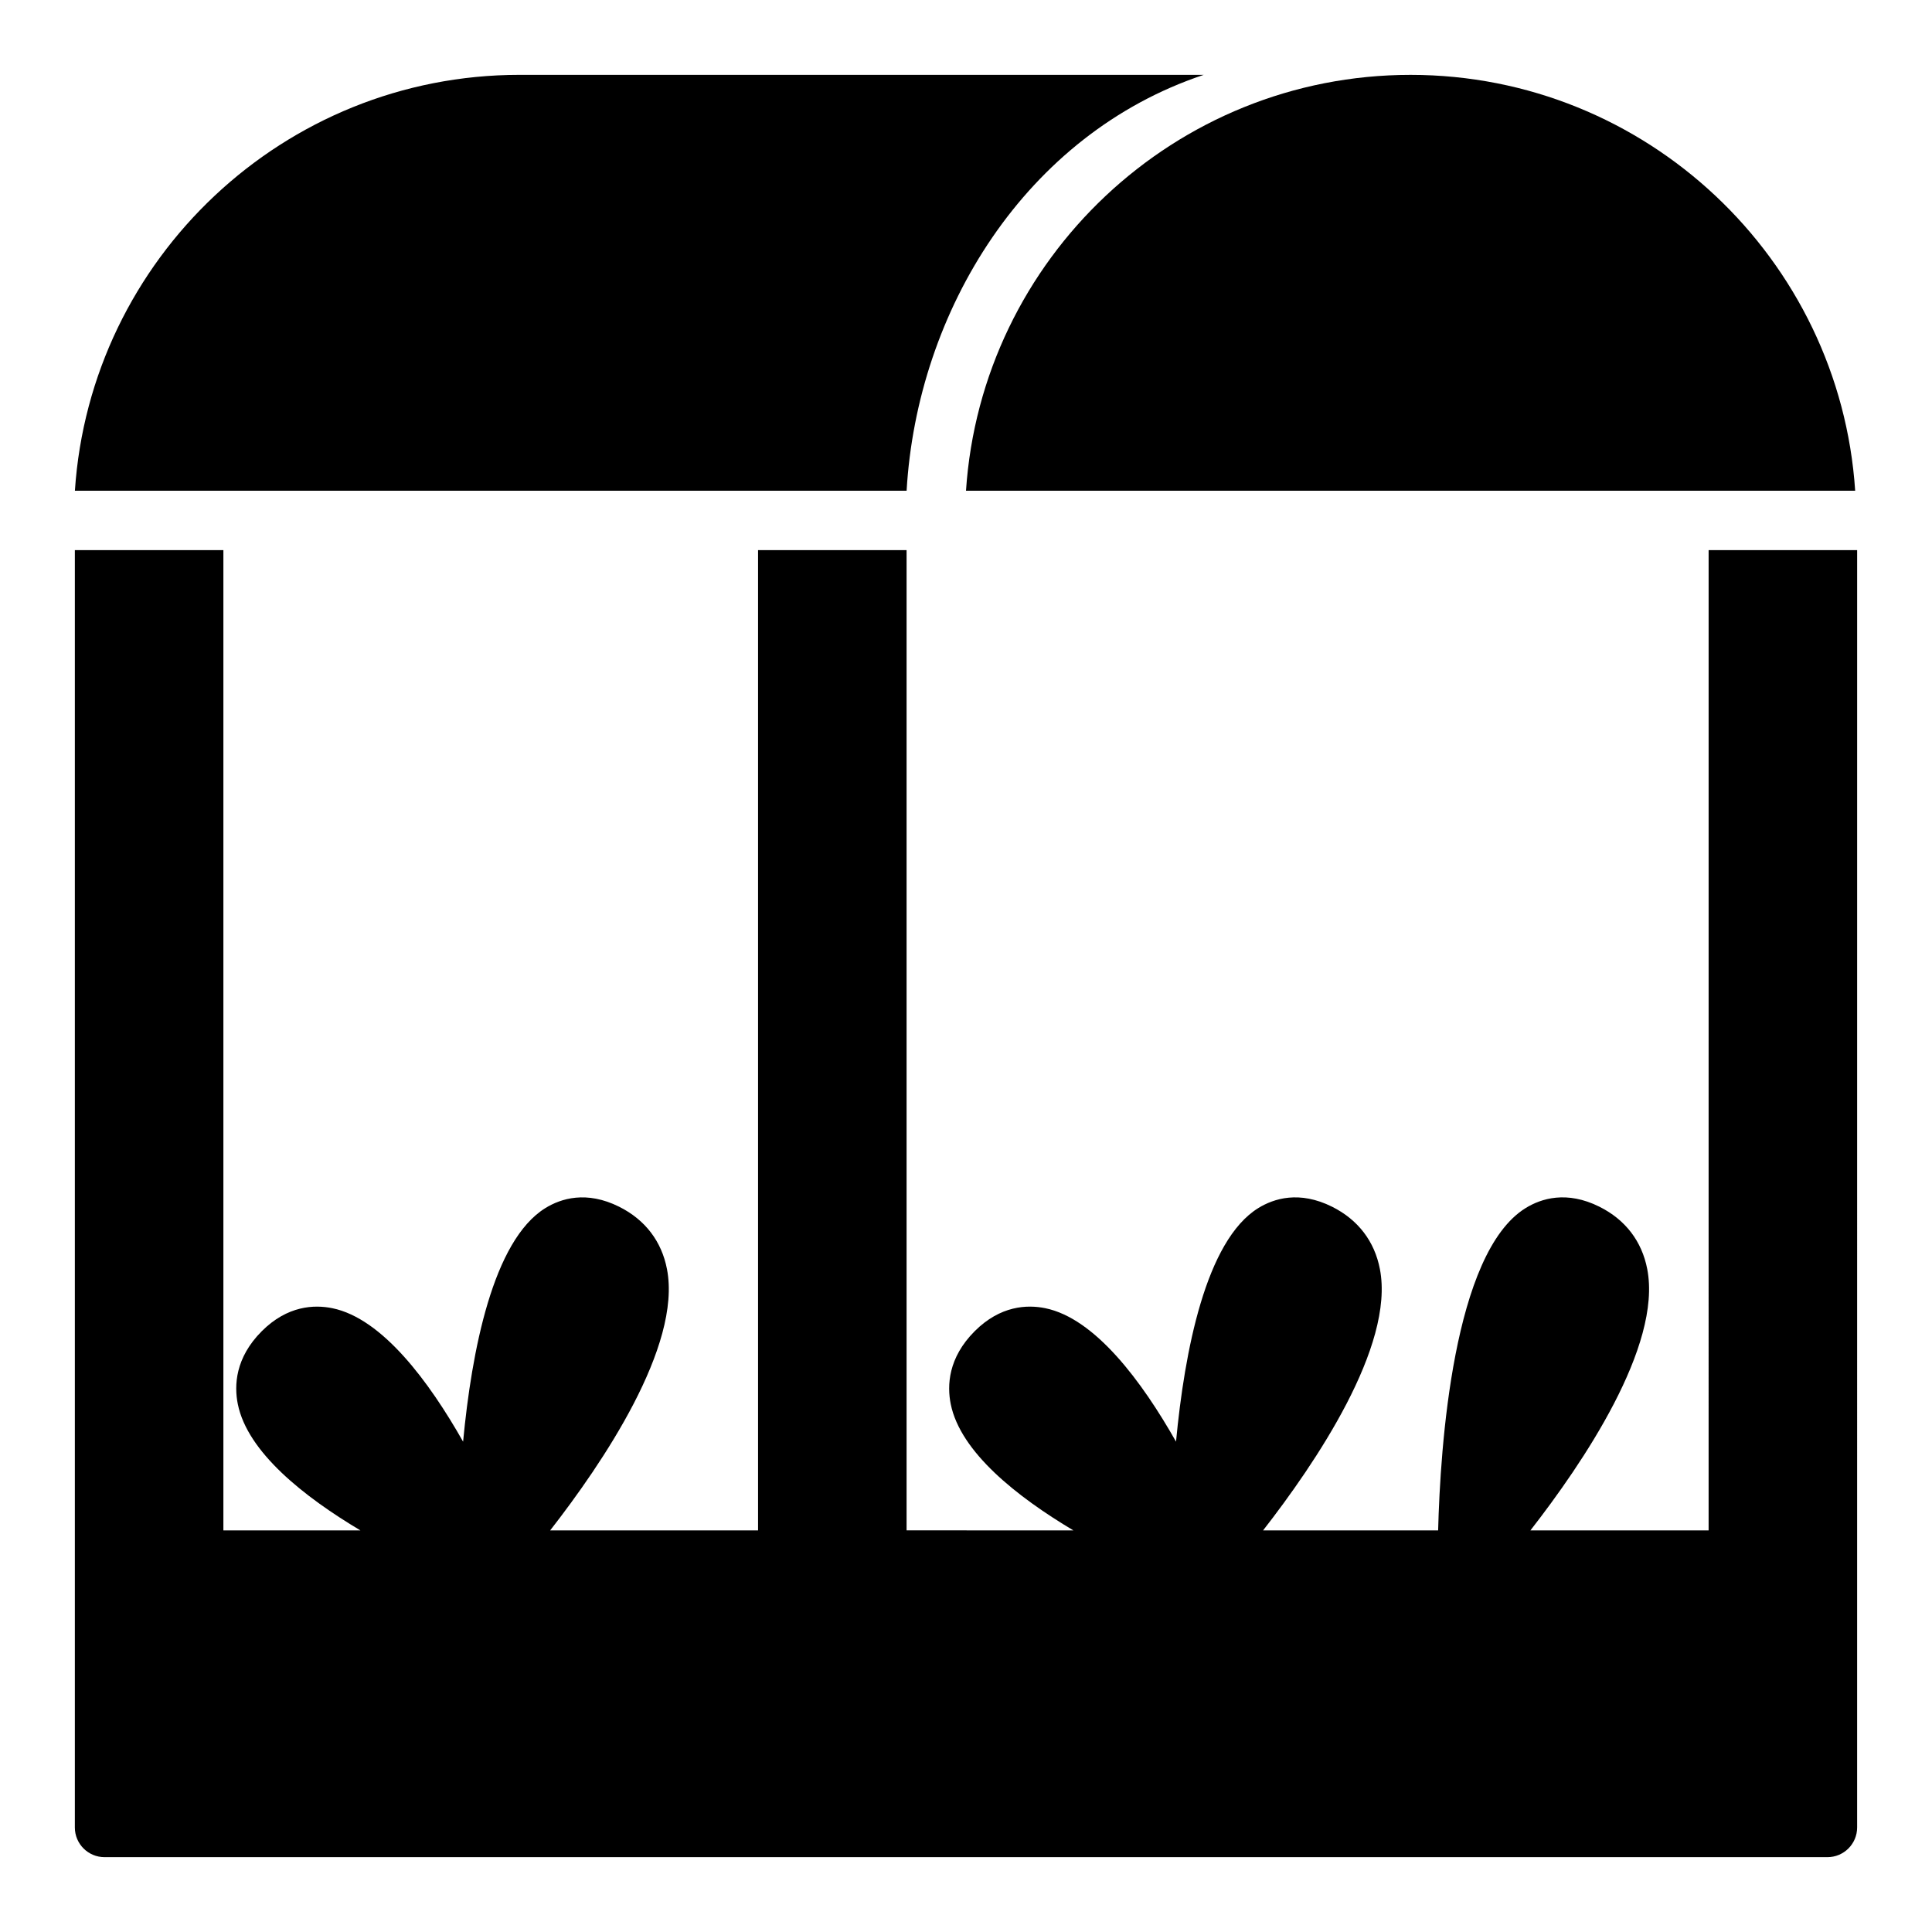 <?xml version="1.0" encoding="UTF-8"?>
<!-- Uploaded to: ICON Repo, www.iconrepo.com, Generator: ICON Repo Mixer Tools -->
<svg fill="#000000" width="800px" height="800px" version="1.1" viewBox="144 144 512 512" xmlns="http://www.w3.org/2000/svg">
 <g>
  <path d="m635.64 274.05c-4.07-61.449-55.363-110.21-117.82-110.21-62.457 0-113.75 48.762-117.82 110.21z"/>
  <path d="m163.84 274.05h220.42c2.785-47.727 31.488-94.465 78.719-110.21l-181.31-0.004c-62.465 0-113.75 48.762-117.82 110.21z"/>
  <path d="m596.8 549.57h-47.223c13.801-17.703 34.906-48.797 30.961-69.242-1.418-7.375-5.793-13.09-12.648-16.523-8.691-4.344-15.453-2.203-19.586 0.348-19.223 11.879-22.617 63.348-23.184 85.418h-46.391c13.801-17.703 34.906-48.797 30.961-69.242-1.418-7.375-5.793-13.09-12.648-16.523-8.691-4.344-15.453-2.203-19.586 0.348-13.918 8.605-19.539 37.957-21.797 61.898-9.004-15.895-21.402-32.652-34.652-35.367-4.777-0.977-11.902-0.707-18.695 6.086-7.062 7.062-7.352 14.43-6.352 19.355 2.59 12.738 17.586 24.555 32.496 33.441l-44.203-0.004v-259.77h-39.359v259.78h-55.098c13.801-17.703 34.906-48.797 30.961-69.242-1.418-7.375-5.793-13.09-12.648-16.523-8.691-4.344-15.453-2.203-19.586 0.348-13.918 8.605-19.539 37.957-21.797 61.898-9.004-15.895-21.402-32.652-34.652-35.367-4.769-0.977-11.902-0.707-18.695 6.086-7.062 7.062-7.352 14.43-6.352 19.355 2.586 12.742 17.582 24.559 32.492 33.445h-36.32v-259.78h-39.363v338.5c0 4.344 3.519 7.871 7.871 7.871h456.58c4.352 0 7.871-3.527 7.871-7.871v-70.848l0.004-267.65h-39.359z"/>
 </g>
</svg>